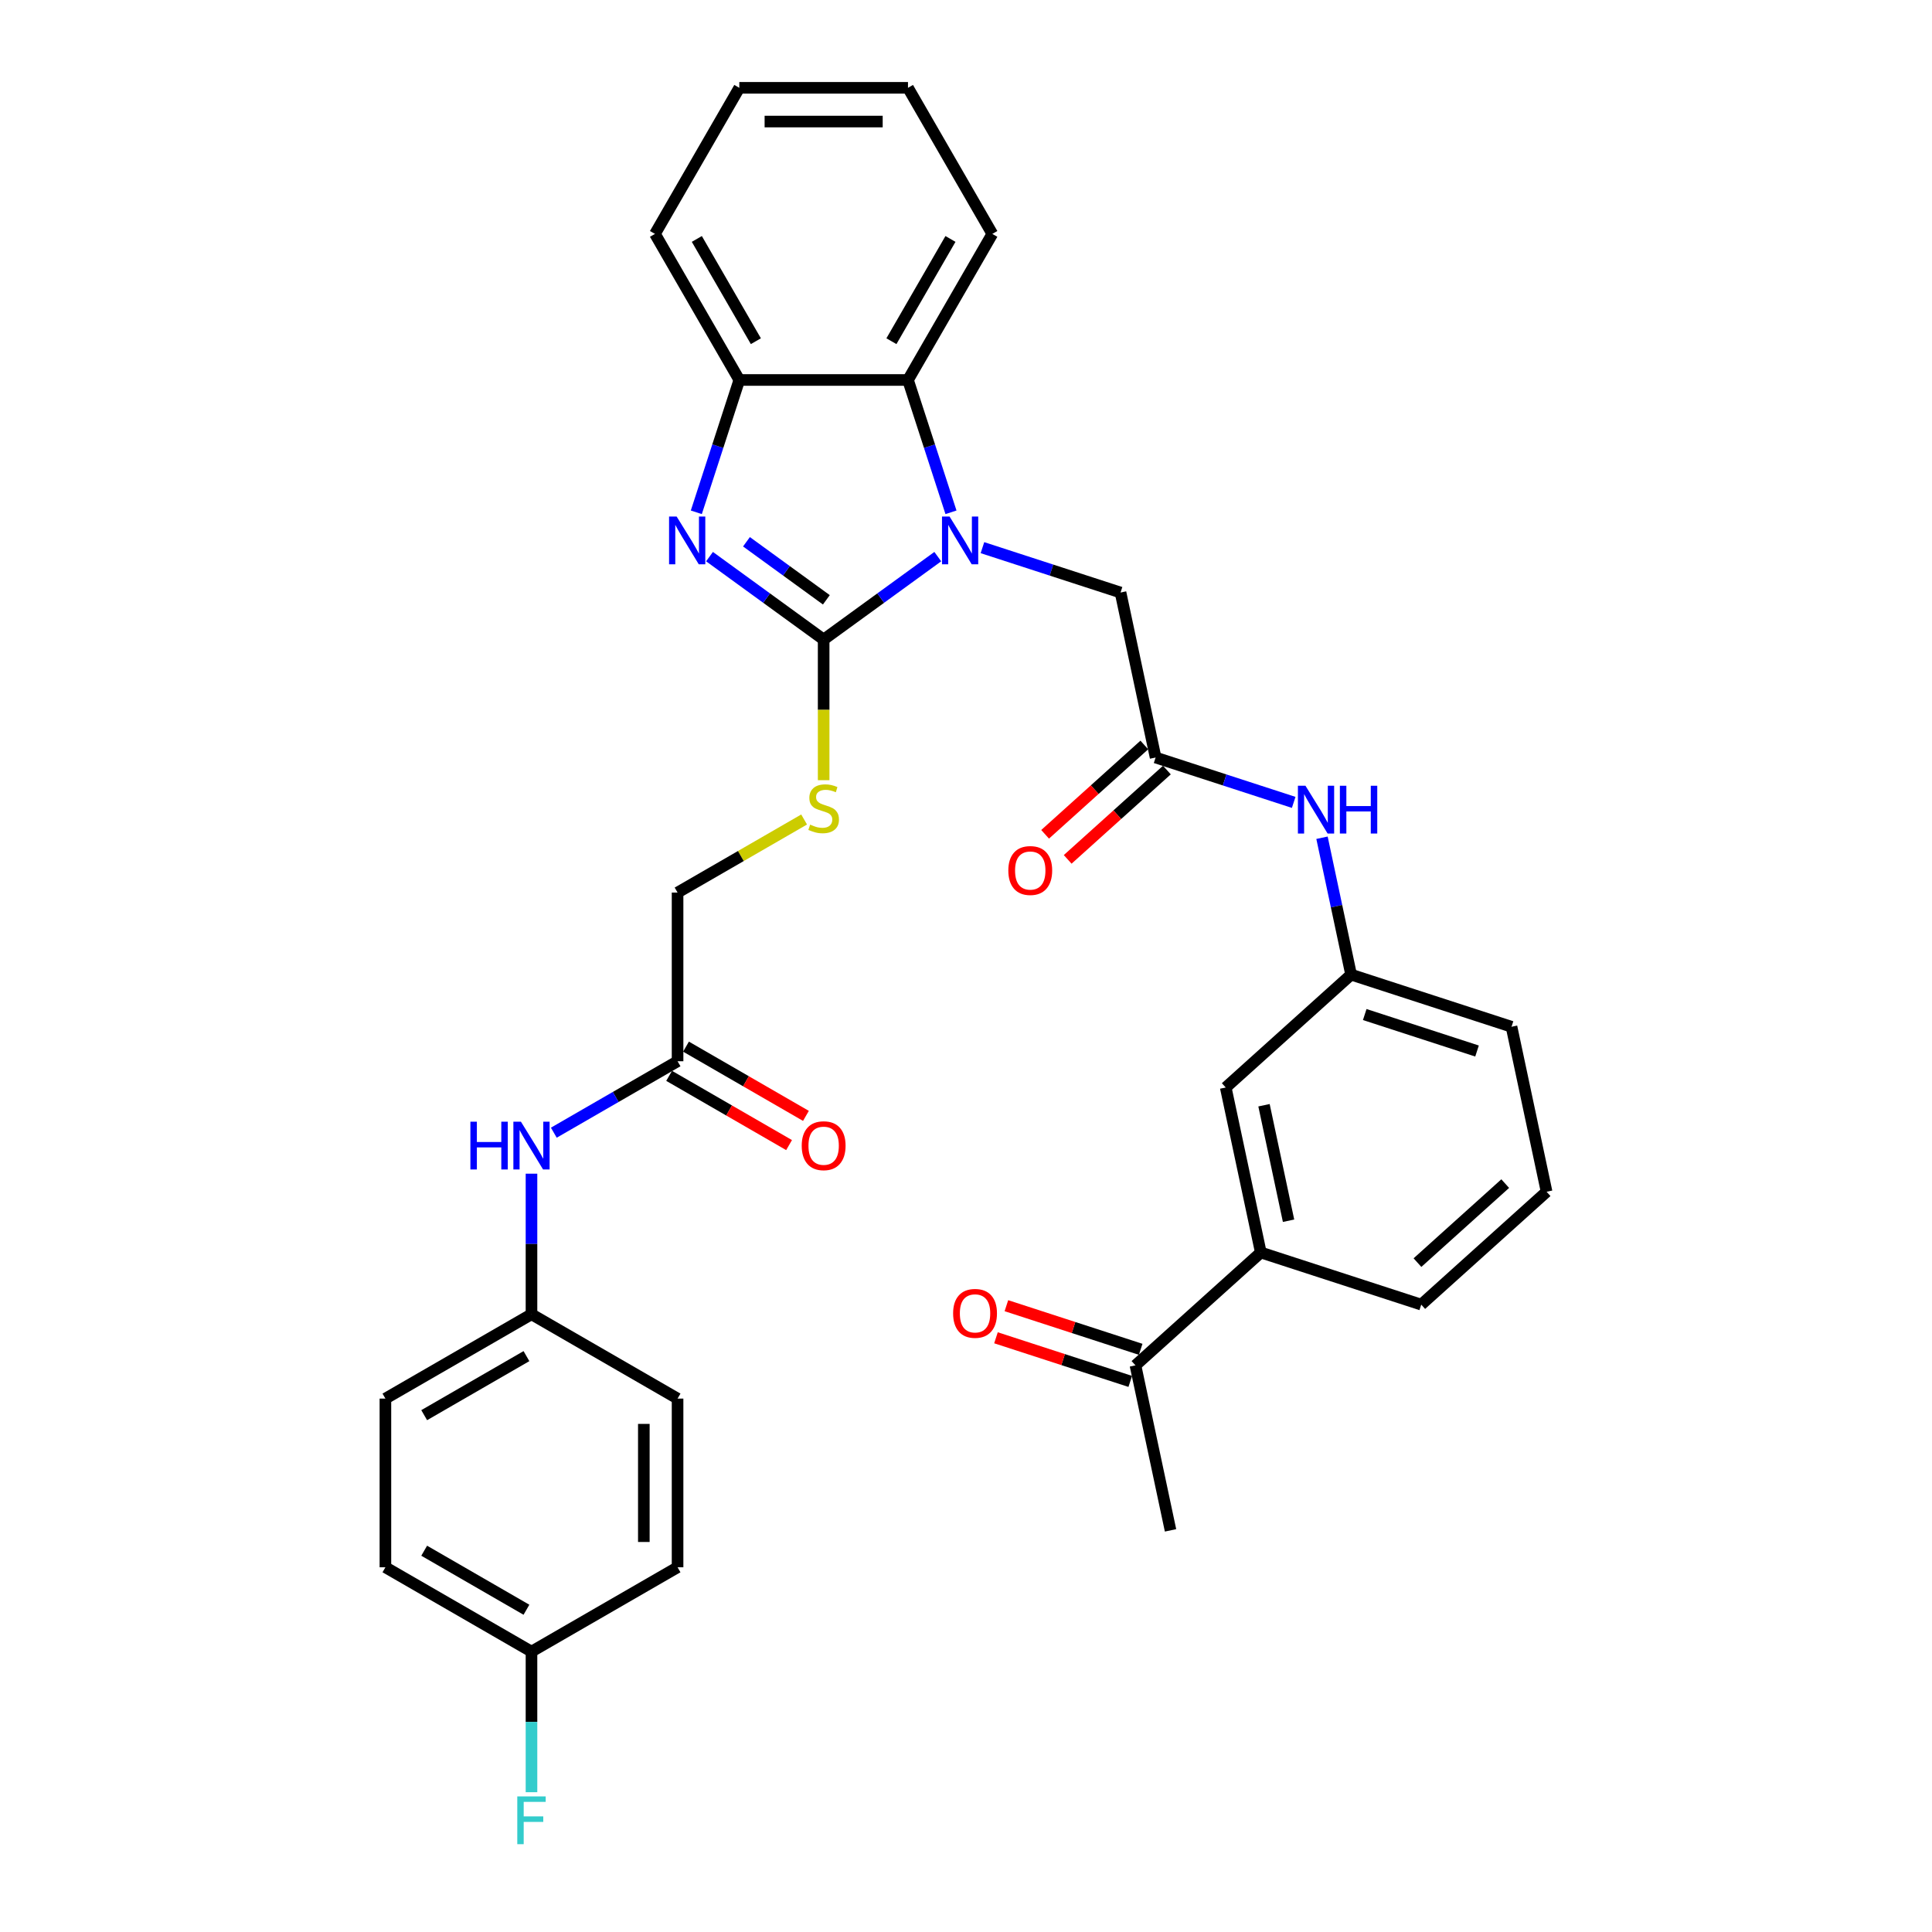 <?xml version='1.0' encoding='iso-8859-1'?>
<svg version='1.1' baseProfile='full'
              xmlns='http://www.w3.org/2000/svg'
                      xmlns:rdkit='http://www.rdkit.org/xml'
                      xmlns:xlink='http://www.w3.org/1999/xlink'
                  xml:space='preserve'
width='1000px' height='1000px' viewBox='0 0 1000 1000'>
<!-- END OF HEADER -->
<rect style='opacity:1.0;fill:#FFFFFF;stroke:none' width='1000' height='1000' x='0' y='0'> </rect>
<path class='bond-0' d='M 426.319,331.029 L 455.856,309.569' style='fill:none;fill-rule:evenodd;stroke:#000000;stroke-width:6px;stroke-linecap:butt;stroke-linejoin:miter;stroke-opacity:1' />
<path class='bond-0' d='M 455.856,309.569 L 485.393,288.109' style='fill:none;fill-rule:evenodd;stroke:#0000FF;stroke-width:6px;stroke-linecap:butt;stroke-linejoin:miter;stroke-opacity:1' />
<path class='bond-1' d='M 426.319,331.029 L 396.782,309.569' style='fill:none;fill-rule:evenodd;stroke:#000000;stroke-width:6px;stroke-linecap:butt;stroke-linejoin:miter;stroke-opacity:1' />
<path class='bond-1' d='M 396.782,309.569 L 367.245,288.109' style='fill:none;fill-rule:evenodd;stroke:#0000FF;stroke-width:6px;stroke-linecap:butt;stroke-linejoin:miter;stroke-opacity:1' />
<path class='bond-1' d='M 427.722,310.464 L 407.046,295.442' style='fill:none;fill-rule:evenodd;stroke:#000000;stroke-width:6px;stroke-linecap:butt;stroke-linejoin:miter;stroke-opacity:1' />
<path class='bond-1' d='M 407.046,295.442 L 386.37,280.42' style='fill:none;fill-rule:evenodd;stroke:#0000FF;stroke-width:6px;stroke-linecap:butt;stroke-linejoin:miter;stroke-opacity:1' />
<path class='bond-5' d='M 426.319,331.029 L 426.319,367.427' style='fill:none;fill-rule:evenodd;stroke:#000000;stroke-width:6px;stroke-linecap:butt;stroke-linejoin:miter;stroke-opacity:1' />
<path class='bond-5' d='M 426.319,367.427 L 426.319,403.826' style='fill:none;fill-rule:evenodd;stroke:#CCCC00;stroke-width:6px;stroke-linecap:butt;stroke-linejoin:miter;stroke-opacity:1' />
<path class='bond-2' d='M 492.226,265.165 L 481.1,230.92' style='fill:none;fill-rule:evenodd;stroke:#0000FF;stroke-width:6px;stroke-linecap:butt;stroke-linejoin:miter;stroke-opacity:1' />
<path class='bond-2' d='M 481.1,230.92 L 469.973,196.676' style='fill:none;fill-rule:evenodd;stroke:#000000;stroke-width:6px;stroke-linecap:butt;stroke-linejoin:miter;stroke-opacity:1' />
<path class='bond-6' d='M 508.512,283.466 L 544.25,295.078' style='fill:none;fill-rule:evenodd;stroke:#0000FF;stroke-width:6px;stroke-linecap:butt;stroke-linejoin:miter;stroke-opacity:1' />
<path class='bond-6' d='M 544.25,295.078 L 579.987,306.69' style='fill:none;fill-rule:evenodd;stroke:#000000;stroke-width:6px;stroke-linecap:butt;stroke-linejoin:miter;stroke-opacity:1' />
<path class='bond-3' d='M 360.412,265.165 L 371.538,230.92' style='fill:none;fill-rule:evenodd;stroke:#0000FF;stroke-width:6px;stroke-linecap:butt;stroke-linejoin:miter;stroke-opacity:1' />
<path class='bond-3' d='M 371.538,230.92 L 382.665,196.676' style='fill:none;fill-rule:evenodd;stroke:#000000;stroke-width:6px;stroke-linecap:butt;stroke-linejoin:miter;stroke-opacity:1' />
<path class='bond-25' d='M 469.973,196.676 L 513.627,121.065' style='fill:none;fill-rule:evenodd;stroke:#000000;stroke-width:6px;stroke-linecap:butt;stroke-linejoin:miter;stroke-opacity:1' />
<path class='bond-25' d='M 461.399,176.604 L 491.957,123.676' style='fill:none;fill-rule:evenodd;stroke:#000000;stroke-width:6px;stroke-linecap:butt;stroke-linejoin:miter;stroke-opacity:1' />
<path class='bond-33' d='M 469.973,196.676 L 382.665,196.676' style='fill:none;fill-rule:evenodd;stroke:#000000;stroke-width:6px;stroke-linecap:butt;stroke-linejoin:miter;stroke-opacity:1' />
<path class='bond-26' d='M 382.665,196.676 L 339.011,121.065' style='fill:none;fill-rule:evenodd;stroke:#000000;stroke-width:6px;stroke-linecap:butt;stroke-linejoin:miter;stroke-opacity:1' />
<path class='bond-26' d='M 391.239,176.604 L 360.682,123.676' style='fill:none;fill-rule:evenodd;stroke:#000000;stroke-width:6px;stroke-linecap:butt;stroke-linejoin:miter;stroke-opacity:1' />
<path class='bond-4' d='M 598.139,392.09 L 579.987,306.69' style='fill:none;fill-rule:evenodd;stroke:#000000;stroke-width:6px;stroke-linecap:butt;stroke-linejoin:miter;stroke-opacity:1' />
<path class='bond-8' d='M 598.139,392.09 L 633.877,403.702' style='fill:none;fill-rule:evenodd;stroke:#000000;stroke-width:6px;stroke-linecap:butt;stroke-linejoin:miter;stroke-opacity:1' />
<path class='bond-8' d='M 633.877,403.702 L 669.614,415.314' style='fill:none;fill-rule:evenodd;stroke:#0000FF;stroke-width:6px;stroke-linecap:butt;stroke-linejoin:miter;stroke-opacity:1' />
<path class='bond-14' d='M 592.297,385.602 L 566.623,408.719' style='fill:none;fill-rule:evenodd;stroke:#000000;stroke-width:6px;stroke-linecap:butt;stroke-linejoin:miter;stroke-opacity:1' />
<path class='bond-14' d='M 566.623,408.719 L 540.948,431.837' style='fill:none;fill-rule:evenodd;stroke:#FF0000;stroke-width:6px;stroke-linecap:butt;stroke-linejoin:miter;stroke-opacity:1' />
<path class='bond-14' d='M 603.981,398.578 L 578.307,421.696' style='fill:none;fill-rule:evenodd;stroke:#000000;stroke-width:6px;stroke-linecap:butt;stroke-linejoin:miter;stroke-opacity:1' />
<path class='bond-14' d='M 578.307,421.696 L 552.632,444.814' style='fill:none;fill-rule:evenodd;stroke:#FF0000;stroke-width:6px;stroke-linecap:butt;stroke-linejoin:miter;stroke-opacity:1' />
<path class='bond-17' d='M 416.209,424.174 L 383.459,443.082' style='fill:none;fill-rule:evenodd;stroke:#CCCC00;stroke-width:6px;stroke-linecap:butt;stroke-linejoin:miter;stroke-opacity:1' />
<path class='bond-17' d='M 383.459,443.082 L 350.708,461.99' style='fill:none;fill-rule:evenodd;stroke:#000000;stroke-width:6px;stroke-linecap:butt;stroke-linejoin:miter;stroke-opacity:1' />
<path class='bond-7' d='M 350.708,549.298 L 350.708,461.99' style='fill:none;fill-rule:evenodd;stroke:#000000;stroke-width:6px;stroke-linecap:butt;stroke-linejoin:miter;stroke-opacity:1' />
<path class='bond-10' d='M 350.708,549.298 L 318.683,567.788' style='fill:none;fill-rule:evenodd;stroke:#000000;stroke-width:6px;stroke-linecap:butt;stroke-linejoin:miter;stroke-opacity:1' />
<path class='bond-10' d='M 318.683,567.788 L 286.657,586.278' style='fill:none;fill-rule:evenodd;stroke:#0000FF;stroke-width:6px;stroke-linecap:butt;stroke-linejoin:miter;stroke-opacity:1' />
<path class='bond-15' d='M 346.343,556.859 L 377.382,574.779' style='fill:none;fill-rule:evenodd;stroke:#000000;stroke-width:6px;stroke-linecap:butt;stroke-linejoin:miter;stroke-opacity:1' />
<path class='bond-15' d='M 377.382,574.779 L 408.421,592.7' style='fill:none;fill-rule:evenodd;stroke:#FF0000;stroke-width:6px;stroke-linecap:butt;stroke-linejoin:miter;stroke-opacity:1' />
<path class='bond-15' d='M 355.074,541.737 L 386.113,559.657' style='fill:none;fill-rule:evenodd;stroke:#000000;stroke-width:6px;stroke-linecap:butt;stroke-linejoin:miter;stroke-opacity:1' />
<path class='bond-15' d='M 386.113,559.657 L 417.152,577.578' style='fill:none;fill-rule:evenodd;stroke:#FF0000;stroke-width:6px;stroke-linecap:butt;stroke-linejoin:miter;stroke-opacity:1' />
<path class='bond-13' d='M 684.266,433.615 L 691.796,469.042' style='fill:none;fill-rule:evenodd;stroke:#0000FF;stroke-width:6px;stroke-linecap:butt;stroke-linejoin:miter;stroke-opacity:1' />
<path class='bond-13' d='M 691.796,469.042 L 699.326,504.469' style='fill:none;fill-rule:evenodd;stroke:#000000;stroke-width:6px;stroke-linecap:butt;stroke-linejoin:miter;stroke-opacity:1' />
<path class='bond-9' d='M 652.596,648.289 L 634.444,562.89' style='fill:none;fill-rule:evenodd;stroke:#000000;stroke-width:6px;stroke-linecap:butt;stroke-linejoin:miter;stroke-opacity:1' />
<path class='bond-9' d='M 666.953,631.849 L 654.247,572.069' style='fill:none;fill-rule:evenodd;stroke:#000000;stroke-width:6px;stroke-linecap:butt;stroke-linejoin:miter;stroke-opacity:1' />
<path class='bond-11' d='M 652.596,648.289 L 587.714,706.71' style='fill:none;fill-rule:evenodd;stroke:#000000;stroke-width:6px;stroke-linecap:butt;stroke-linejoin:miter;stroke-opacity:1' />
<path class='bond-36' d='M 652.596,648.289 L 735.631,675.269' style='fill:none;fill-rule:evenodd;stroke:#000000;stroke-width:6px;stroke-linecap:butt;stroke-linejoin:miter;stroke-opacity:1' />
<path class='bond-18' d='M 275.098,607.497 L 275.098,643.878' style='fill:none;fill-rule:evenodd;stroke:#0000FF;stroke-width:6px;stroke-linecap:butt;stroke-linejoin:miter;stroke-opacity:1' />
<path class='bond-18' d='M 275.098,643.878 L 275.098,680.26' style='fill:none;fill-rule:evenodd;stroke:#000000;stroke-width:6px;stroke-linecap:butt;stroke-linejoin:miter;stroke-opacity:1' />
<path class='bond-16' d='M 590.412,698.406 L 555.661,687.115' style='fill:none;fill-rule:evenodd;stroke:#000000;stroke-width:6px;stroke-linecap:butt;stroke-linejoin:miter;stroke-opacity:1' />
<path class='bond-16' d='M 555.661,687.115 L 520.91,675.824' style='fill:none;fill-rule:evenodd;stroke:#FF0000;stroke-width:6px;stroke-linecap:butt;stroke-linejoin:miter;stroke-opacity:1' />
<path class='bond-16' d='M 585.016,715.013 L 550.265,703.722' style='fill:none;fill-rule:evenodd;stroke:#000000;stroke-width:6px;stroke-linecap:butt;stroke-linejoin:miter;stroke-opacity:1' />
<path class='bond-16' d='M 550.265,703.722 L 515.514,692.431' style='fill:none;fill-rule:evenodd;stroke:#FF0000;stroke-width:6px;stroke-linecap:butt;stroke-linejoin:miter;stroke-opacity:1' />
<path class='bond-30' d='M 587.714,706.71 L 605.866,792.109' style='fill:none;fill-rule:evenodd;stroke:#000000;stroke-width:6px;stroke-linecap:butt;stroke-linejoin:miter;stroke-opacity:1' />
<path class='bond-12' d='M 634.444,562.89 L 699.326,504.469' style='fill:none;fill-rule:evenodd;stroke:#000000;stroke-width:6px;stroke-linecap:butt;stroke-linejoin:miter;stroke-opacity:1' />
<path class='bond-29' d='M 699.326,504.469 L 782.361,531.449' style='fill:none;fill-rule:evenodd;stroke:#000000;stroke-width:6px;stroke-linecap:butt;stroke-linejoin:miter;stroke-opacity:1' />
<path class='bond-29' d='M 706.385,525.123 L 764.51,544.009' style='fill:none;fill-rule:evenodd;stroke:#000000;stroke-width:6px;stroke-linecap:butt;stroke-linejoin:miter;stroke-opacity:1' />
<path class='bond-21' d='M 275.098,680.26 L 350.708,723.913' style='fill:none;fill-rule:evenodd;stroke:#000000;stroke-width:6px;stroke-linecap:butt;stroke-linejoin:miter;stroke-opacity:1' />
<path class='bond-22' d='M 275.098,680.26 L 199.487,723.913' style='fill:none;fill-rule:evenodd;stroke:#000000;stroke-width:6px;stroke-linecap:butt;stroke-linejoin:miter;stroke-opacity:1' />
<path class='bond-22' d='M 272.487,701.93 L 219.559,732.487' style='fill:none;fill-rule:evenodd;stroke:#000000;stroke-width:6px;stroke-linecap:butt;stroke-linejoin:miter;stroke-opacity:1' />
<path class='bond-19' d='M 275.098,854.875 L 199.487,811.221' style='fill:none;fill-rule:evenodd;stroke:#000000;stroke-width:6px;stroke-linecap:butt;stroke-linejoin:miter;stroke-opacity:1' />
<path class='bond-19' d='M 272.487,833.205 L 219.559,802.647' style='fill:none;fill-rule:evenodd;stroke:#000000;stroke-width:6px;stroke-linecap:butt;stroke-linejoin:miter;stroke-opacity:1' />
<path class='bond-20' d='M 275.098,854.875 L 275.098,891.256' style='fill:none;fill-rule:evenodd;stroke:#000000;stroke-width:6px;stroke-linecap:butt;stroke-linejoin:miter;stroke-opacity:1' />
<path class='bond-20' d='M 275.098,891.256 L 275.098,927.637' style='fill:none;fill-rule:evenodd;stroke:#33CCCC;stroke-width:6px;stroke-linecap:butt;stroke-linejoin:miter;stroke-opacity:1' />
<path class='bond-35' d='M 275.098,854.875 L 350.708,811.221' style='fill:none;fill-rule:evenodd;stroke:#000000;stroke-width:6px;stroke-linecap:butt;stroke-linejoin:miter;stroke-opacity:1' />
<path class='bond-23' d='M 350.708,723.913 L 350.708,811.221' style='fill:none;fill-rule:evenodd;stroke:#000000;stroke-width:6px;stroke-linecap:butt;stroke-linejoin:miter;stroke-opacity:1' />
<path class='bond-23' d='M 333.247,737.01 L 333.247,798.125' style='fill:none;fill-rule:evenodd;stroke:#000000;stroke-width:6px;stroke-linecap:butt;stroke-linejoin:miter;stroke-opacity:1' />
<path class='bond-24' d='M 199.487,723.913 L 199.487,811.221' style='fill:none;fill-rule:evenodd;stroke:#000000;stroke-width:6px;stroke-linecap:butt;stroke-linejoin:miter;stroke-opacity:1' />
<path class='bond-31' d='M 513.627,121.065 L 469.973,45.455' style='fill:none;fill-rule:evenodd;stroke:#000000;stroke-width:6px;stroke-linecap:butt;stroke-linejoin:miter;stroke-opacity:1' />
<path class='bond-32' d='M 339.011,121.065 L 382.665,45.455' style='fill:none;fill-rule:evenodd;stroke:#000000;stroke-width:6px;stroke-linecap:butt;stroke-linejoin:miter;stroke-opacity:1' />
<path class='bond-27' d='M 735.631,675.269 L 800.513,616.849' style='fill:none;fill-rule:evenodd;stroke:#000000;stroke-width:6px;stroke-linecap:butt;stroke-linejoin:miter;stroke-opacity:1' />
<path class='bond-27' d='M 733.679,653.529 L 779.097,612.635' style='fill:none;fill-rule:evenodd;stroke:#000000;stroke-width:6px;stroke-linecap:butt;stroke-linejoin:miter;stroke-opacity:1' />
<path class='bond-28' d='M 800.513,616.849 L 782.361,531.449' style='fill:none;fill-rule:evenodd;stroke:#000000;stroke-width:6px;stroke-linecap:butt;stroke-linejoin:miter;stroke-opacity:1' />
<path class='bond-34' d='M 469.973,45.455 L 382.665,45.455' style='fill:none;fill-rule:evenodd;stroke:#000000;stroke-width:6px;stroke-linecap:butt;stroke-linejoin:miter;stroke-opacity:1' />
<path class='bond-34' d='M 456.877,62.916 L 395.761,62.916' style='fill:none;fill-rule:evenodd;stroke:#000000;stroke-width:6px;stroke-linecap:butt;stroke-linejoin:miter;stroke-opacity:1' />
<path  class='atom-1' d='M 491.487 267.348
L 499.589 280.444
Q 500.392 281.736, 501.685 284.076
Q 502.977 286.416, 503.047 286.555
L 503.047 267.348
L 506.329 267.348
L 506.329 292.073
L 502.942 292.073
L 494.246 277.755
Q 493.233 276.079, 492.151 274.158
Q 491.103 272.237, 490.789 271.643
L 490.789 292.073
L 487.576 292.073
L 487.576 267.348
L 491.487 267.348
' fill='#0000FF'/>
<path  class='atom-2' d='M 350.22 267.348
L 358.322 280.444
Q 359.126 281.736, 360.418 284.076
Q 361.71 286.416, 361.78 286.555
L 361.78 267.348
L 365.062 267.348
L 365.062 292.073
L 361.675 292.073
L 352.979 277.755
Q 351.966 276.079, 350.884 274.158
Q 349.836 272.237, 349.522 271.643
L 349.522 292.073
L 346.309 292.073
L 346.309 267.348
L 350.22 267.348
' fill='#0000FF'/>
<path  class='atom-6' d='M 419.334 426.823
Q 419.614 426.927, 420.766 427.416
Q 421.919 427.905, 423.176 428.22
Q 424.468 428.499, 425.725 428.499
Q 428.065 428.499, 429.427 427.381
Q 430.789 426.229, 430.789 424.238
Q 430.789 422.876, 430.091 422.038
Q 429.427 421.2, 428.38 420.746
Q 427.332 420.292, 425.586 419.768
Q 423.386 419.105, 422.058 418.476
Q 420.766 417.847, 419.823 416.52
Q 418.915 415.193, 418.915 412.958
Q 418.915 409.85, 421.011 407.929
Q 423.141 406.009, 427.332 406.009
Q 430.196 406.009, 433.443 407.371
L 432.64 410.06
Q 429.672 408.837, 427.437 408.837
Q 425.027 408.837, 423.7 409.85
Q 422.373 410.828, 422.408 412.539
Q 422.408 413.866, 423.071 414.669
Q 423.77 415.473, 424.748 415.927
Q 425.76 416.381, 427.437 416.905
Q 429.672 417.603, 430.999 418.301
Q 432.326 419, 433.269 420.432
Q 434.247 421.829, 434.247 424.238
Q 434.247 427.661, 431.942 429.512
Q 429.672 431.328, 425.865 431.328
Q 423.665 431.328, 421.989 430.839
Q 420.347 430.385, 418.391 429.582
L 419.334 426.823
' fill='#CCCC00'/>
<path  class='atom-9' d='M 675.708 406.707
L 683.811 419.803
Q 684.614 421.095, 685.906 423.435
Q 687.198 425.775, 687.268 425.914
L 687.268 406.707
L 690.551 406.707
L 690.551 431.432
L 687.163 431.432
L 678.467 417.114
Q 677.455 415.437, 676.372 413.517
Q 675.324 411.596, 675.01 411.002
L 675.01 431.432
L 671.797 431.432
L 671.797 406.707
L 675.708 406.707
' fill='#0000FF'/>
<path  class='atom-9' d='M 693.519 406.707
L 696.872 406.707
L 696.872 417.219
L 709.514 417.219
L 709.514 406.707
L 712.867 406.707
L 712.867 431.432
L 709.514 431.432
L 709.514 420.012
L 696.872 420.012
L 696.872 431.432
L 693.519 431.432
L 693.519 406.707
' fill='#0000FF'/>
<path  class='atom-11' d='M 243.475 580.589
L 246.827 580.589
L 246.827 591.101
L 259.47 591.101
L 259.47 580.589
L 262.822 580.589
L 262.822 605.315
L 259.47 605.315
L 259.47 593.895
L 246.827 593.895
L 246.827 605.315
L 243.475 605.315
L 243.475 580.589
' fill='#0000FF'/>
<path  class='atom-11' d='M 269.632 580.589
L 277.734 593.685
Q 278.538 594.977, 279.83 597.317
Q 281.122 599.657, 281.192 599.797
L 281.192 580.589
L 284.474 580.589
L 284.474 605.315
L 281.087 605.315
L 272.391 590.996
Q 271.378 589.32, 270.296 587.399
Q 269.248 585.478, 268.934 584.885
L 268.934 605.315
L 265.721 605.315
L 265.721 580.589
L 269.632 580.589
' fill='#0000FF'/>
<path  class='atom-15' d='M 521.907 450.58
Q 521.907 444.643, 524.841 441.325
Q 527.774 438.008, 533.257 438.008
Q 538.74 438.008, 541.674 441.325
Q 544.607 444.643, 544.607 450.58
Q 544.607 456.587, 541.639 460.009
Q 538.67 463.397, 533.257 463.397
Q 527.809 463.397, 524.841 460.009
Q 521.907 456.622, 521.907 450.58
M 533.257 460.603
Q 537.029 460.603, 539.054 458.088
Q 541.115 455.539, 541.115 450.58
Q 541.115 445.726, 539.054 443.281
Q 537.029 440.802, 533.257 440.802
Q 529.485 440.802, 527.425 443.246
Q 525.399 445.691, 525.399 450.58
Q 525.399 455.574, 527.425 458.088
Q 529.485 460.603, 533.257 460.603
' fill='#FF0000'/>
<path  class='atom-16' d='M 414.969 593.022
Q 414.969 587.085, 417.903 583.767
Q 420.836 580.449, 426.319 580.449
Q 431.802 580.449, 434.736 583.767
Q 437.669 587.085, 437.669 593.022
Q 437.669 599.028, 434.701 602.451
Q 431.732 605.838, 426.319 605.838
Q 420.871 605.838, 417.903 602.451
Q 414.969 599.063, 414.969 593.022
M 426.319 603.045
Q 430.091 603.045, 432.116 600.53
Q 434.177 597.981, 434.177 593.022
Q 434.177 588.167, 432.116 585.723
Q 430.091 583.243, 426.319 583.243
Q 422.547 583.243, 420.487 585.688
Q 418.461 588.132, 418.461 593.022
Q 418.461 598.016, 420.487 600.53
Q 422.547 603.045, 426.319 603.045
' fill='#FF0000'/>
<path  class='atom-17' d='M 493.329 679.8
Q 493.329 673.863, 496.263 670.545
Q 499.196 667.228, 504.679 667.228
Q 510.162 667.228, 513.096 670.545
Q 516.029 673.863, 516.029 679.8
Q 516.029 685.807, 513.061 689.229
Q 510.092 692.617, 504.679 692.617
Q 499.231 692.617, 496.263 689.229
Q 493.329 685.842, 493.329 679.8
M 504.679 689.823
Q 508.451 689.823, 510.477 687.308
Q 512.537 684.759, 512.537 679.8
Q 512.537 674.946, 510.477 672.501
Q 508.451 670.021, 504.679 670.021
Q 500.908 670.021, 498.847 672.466
Q 496.822 674.911, 496.822 679.8
Q 496.822 684.794, 498.847 687.308
Q 500.908 689.823, 504.679 689.823
' fill='#FF0000'/>
<path  class='atom-21' d='M 267.746 929.82
L 282.449 929.82
L 282.449 932.649
L 271.064 932.649
L 271.064 940.157
L 281.192 940.157
L 281.192 943.021
L 271.064 943.021
L 271.064 954.545
L 267.746 954.545
L 267.746 929.82
' fill='#33CCCC'/>
</svg>
